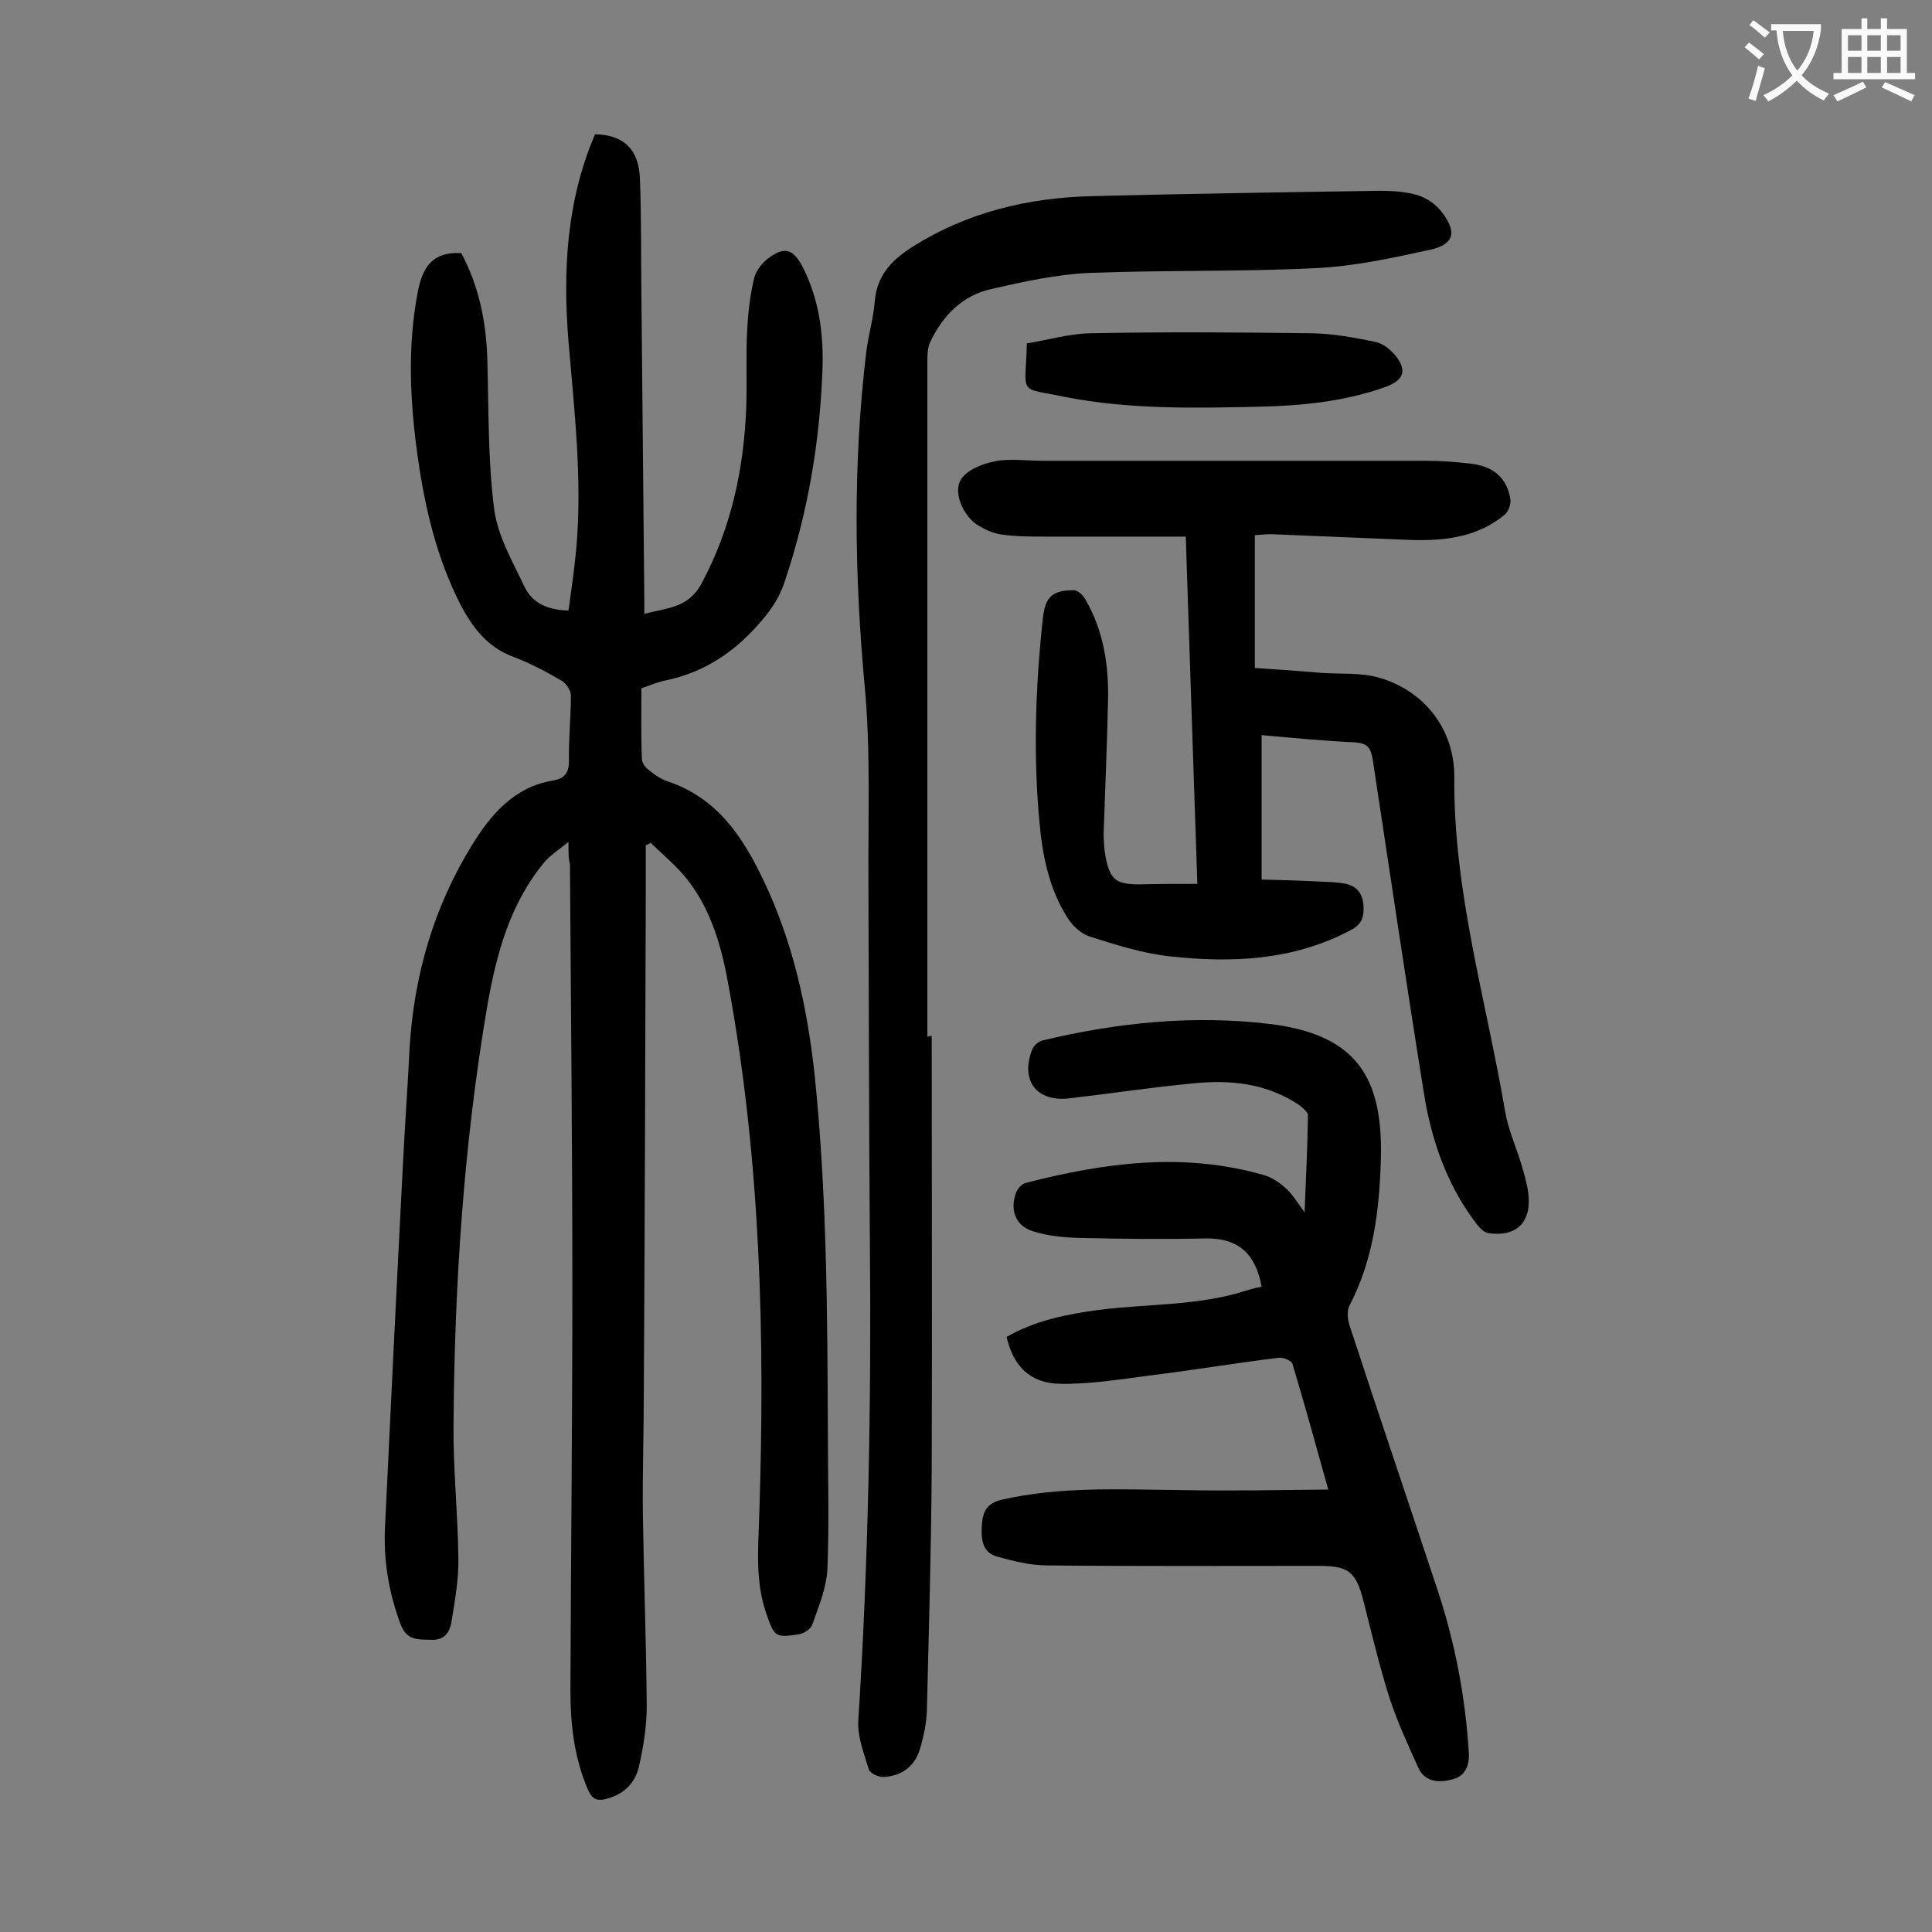 <svg enable-background="new 0 0 400 400" viewBox="0 0 400 400" xmlns="http://www.w3.org/2000/svg"><rect x="0" y="0" width="400" height="400" fill="#808080" stroke="none"/><g fill="#000001"><path d="m117.7 174.3c-2.2 1.8-3.8 2.8-4.9 4.1-7.2 8.6-10 19-11.9 29.8-4.9 28.7-6.8 57.7-7 86.8-.1 9.2.9 18.3 1 27.5.1 4.4-.7 8.8-1.4 13.1-.3 2-1.2 4-4.1 3.9-2.7-.1-5.2.3-6.5-3.3-2.4-6.5-3.5-13-3.2-19.8 1.2-25 2.4-49.9 3.7-74.9.4-8.2 1-16.3 1.4-24.5.9-15 5-29.2 12.9-42 3.8-6.2 8.7-12.1 16.8-13.4 2.3-.4 3.3-1.5 3.3-4-.1-4.5.4-9.1.4-13.6 0-1-.9-2.4-1.8-3-3.3-1.9-6.6-3.7-10.1-5-5.4-2-8.5-6.1-11-10.9-4.9-9.6-7.3-19.9-8.8-30.4-1.6-11.4-2.2-22.8 0-34.3 1-5.1 3-8.3 9-8 3.6 6.7 5.2 14.2 5.4 22.2.3 10.3.1 20.6 1.4 30.7.7 5.6 3.8 10.9 6.3 16.2 1.6 3.3 4.7 4.8 9.1 4.9.6-4.3 1.2-8.5 1.6-12.7 1.3-14.4-.4-28.7-1.6-43-1.2-14.7-.4-29.2 5.5-42.9 5.9.1 9.1 3.1 9.3 9.3.3 8.2.2 16.4.3 24.5.2 20.9.4 41.8.6 62.7v2.8c4.7-1.3 9.1-1.1 11.9-6.4 6.1-11.4 8.7-23.6 9.2-36.3.2-5.4-.1-10.8.2-16.2.2-3.6.6-7.3 1.5-10.8.4-1.5 1.7-3.1 3.1-4.1 3.2-2.3 4.9-1.7 6.8 1.8 3.4 6.6 4.4 13.7 4.2 20.9-.5 15.2-3 30.1-7.9 44.6-1.3 3.9-3.6 6.8-6.4 9.8-5.1 5.4-11 9-18.3 10.5-1.6.3-3.1 1-4.9 1.6 0 4.9-.1 9.8.1 14.6 0 .8.7 1.8 1.4 2.3 1.2 1 2.5 1.9 4 2.4 10.1 3.4 15.4 11.3 19.7 20.3 6.2 12.9 9.2 26.7 10.7 40.8 2.5 24.5 2.6 49 2.7 73.5 0 9.5.3 19-.1 28.5-.2 3.9-1.8 7.7-3.1 11.4-.3 1-1.9 2-3 2.1-4.7.7-4.9.4-6.5-4.2-2.4-6.8-1.7-13.7-1.5-20.7 1.2-36.5.3-73-6.3-109.1-1.4-8-3.5-15.8-8.6-22.3-2.2-2.8-5-5.1-7.6-7.6-.3.2-.7.4-1 .5v10.1c-.1 34.2-.2 68.3-.4 102.5 0 8.6-.3 17.3-.2 25.9.2 13.3.7 26.5.8 39.8 0 4.1-.7 8.4-1.6 12.4-.8 3.5-3.2 5.9-7 6.8-1.8.4-2.7-.1-3.5-1.8-2.9-6.6-3.7-13.6-3.7-20.7.1-27.8.4-55.5.4-83.3 0-29.3-.3-58.6-.5-87.9-.3-.8-.3-2.1-.3-4.5z"/><path d="m247.9 183c-.8-23.7-1.6-47.4-2.4-71.9-9.9 0-19.4 0-29 0-3 0-6 0-8.9-.4-1.8-.2-3.6-1-5.2-2-2.9-1.8-5.2-6.8-3.4-9.5 1.3-2 4.5-3.2 7-3.7 3.2-.6 6.6-.1 9.9-.1h79c3.2 0 6.4.2 9.6.6 4.7.5 7.5 3 8.2 7.3.2 1-.4 2.6-1.1 3.2-5.6 4.7-12.4 5.5-19.3 5.3-9.7-.4-19.4-.8-29.1-1.2-1.1 0-2.1.1-3.4.2v27.5c4.5.3 9.1.6 13.6 1 4.1.3 8.3-.1 12.1 1 9.4 2.7 15.7 10.7 15.6 20.7-.2 23.6 6.6 46.1 10.5 69 .6 3.7 2.2 7.2 3.3 10.8.6 2 1.2 4 1.5 6.1.8 6-2.3 9.3-8.3 8.4-1.1-.2-2.2-1.6-3-2.7-5.7-7.8-8.8-16.8-10.3-26.3-3.7-23-7.1-46.1-10.6-69.1-.4-2.4-1.1-3.3-3.6-3.5-6.4-.3-12.8-.9-19.4-1.5v29.9c3.8.1 7.7.2 11.6.4 2 .1 4 .1 5.9.5 2.3.5 3.5 2.2 3.6 4.6.1 2.2-.3 3.8-2.7 5-11.9 6.3-24.6 6.8-37.4 5.4-5.6-.6-11.2-2.4-16.6-4.1-1.8-.6-3.5-2.2-4.6-3.9-3.8-6-5.2-12.9-5.8-19.9-1.3-14-.8-28.1.7-42 .5-4.5 1.9-5.9 6.4-5.9.8 0 1.8.9 2.3 1.7 3.9 6.6 5 13.9 4.8 21.4-.2 9.1-.6 18.1-.9 27.2 0 1.6.1 3.3.4 4.9.9 4.7 2.2 5.7 6.9 5.7 3.8-.1 7.8-.1 12.1-.1z"/><path d="m192.9 214.5c0 29.9.1 59.7 0 89.6-.1 16.7-.6 33.4-1 50.1-.1 2.7-.7 5.5-1.5 8.1-1.1 3.5-3.8 5.4-7.4 5.6-1 .1-2.8-.7-3.1-1.5-1-3.3-2.4-6.8-2.2-10.1 2.1-32.9 2.7-65.8 2.4-98.8-.2-24.9-.2-49.8-.3-74.6-.1-13.7.5-27.5-.8-41.1-2.1-22.9-2.4-45.7.3-68.5.4-3.6 1.5-7.2 1.8-10.8.4-5.2 3.2-8.4 7.5-11.2 11.6-7.4 24.3-10.4 37.8-10.7 19.8-.5 39.6-.8 59.3-1.1 2.6 0 5.4.2 7.8.9 1.9.6 3.8 1.9 5 3.5 3.2 4.1 2.6 6.7-2.4 7.8-7.7 1.7-15.6 3.4-23.4 3.8-15.7.8-31.4.4-47.1 1-6.8.3-13.6 1.8-20.2 3.3-6.1 1.3-10.2 5.5-12.8 11-.6 1.2-.6 2.8-.6 4.2v139.7c.2-.2.6-.2.9-.2z"/><path d="m275 308.4c-2.6-9.3-4.9-17.7-7.4-26-.2-.7-1.9-1.4-2.8-1.3-9 1.1-17.9 2.6-26.9 3.7-6.1.8-12.3 1.8-18.4 1.7-6.3-.1-9.7-3.7-11.1-9.7 5.9-3.4 12.4-4.7 19.1-5.6 10.2-1.3 20.6-.8 30.5-4 1-.3 2.1-.6 3.2-.8-1.2-6.7-4.7-10.1-11.6-10-8.7.2-17.4.1-26.1-.1-3.3-.1-6.6-.4-9.7-1.4-3.5-1.1-4.7-4.3-3.5-7.8.3-.9 1.2-2 2.1-2.2 16.3-4.2 32.7-6.4 49.3-1.6 1.7.5 3.3 1.6 4.6 2.8s2.2 2.7 3.8 4.9c.3-7.2.6-13.7.7-20.1 0-.7-1.1-1.5-1.8-2.1-6.7-4.5-14.2-5.3-21.9-4.5-8.6.8-17.1 2.1-25.7 3.1-6.8.8-10.2-3.7-7.7-10.1.3-.8 1.3-1.7 2.2-1.9 15.5-3.7 31.1-5.3 47-3.4 18 2.2 23.4 11.1 23 27.8-.3 10.6-1.5 20.9-6.5 30.5-.6 1.1-.4 3 .1 4.4 6 18.3 12.2 36.6 18.3 55 3.5 10.7 5.6 21.8 6.3 33.1.2 2.9-.9 5-3.4 5.6-2.6.7-5.7.7-7.1-2.5-2.1-4.7-4.3-9.4-5.9-14.3-2.1-6.6-3.7-13.4-5.4-20.1-1.6-6.2-3.1-7.3-9.4-7.3-18.7 0-37.4.1-56.1-.1-3.5 0-7-.9-10.3-1.8s-3.4-3.9-3.2-6.8c.2-2.6 1.1-4.3 4.1-5 12.2-2.8 24.6-2.1 37-2 9.9.2 20 0 30.6-.1z"/><path d="m212.6 71.1c4.3-.7 8.7-2 13.1-2.1 15.4-.3 30.7-.2 46.1 0 4.4.1 8.7.9 13 1.8 1.5.3 3 1.5 4 2.7 2.6 3.1 1.9 5.2-1.9 6.6-8.4 3-17.2 3.9-26 4.1-13.5.3-27 .6-40.3-2-10-2.1-8.3-.1-8-11.1z"/></g><path d="m362.1 8.8c1.1.8 2.1 1.6 3.1 2.4l-1 1.1c-1.3-1.1-2.3-2-3-2.5zm1.9 4.8c.5.2.9.4 1.4.5-.6 2.3-1.3 4.5-1.9 6.8l-1.5-.5c.8-2.1 1.4-4.3 2-6.8zm-1-9.4c1.3.9 2.4 1.8 3.4 2.5l-1 1.1c-1.4-1.2-2.4-2.1-3.2-2.6zm3.7 2.2v-1.4h10.3v1.2c-.5 3.6-1.8 6.8-4 9.4 1.5 1.6 3.4 2.8 5.7 3.8-.3.4-.7.8-1.1 1.4-2.3-1.1-4.1-2.5-5.6-4.1-1.6 1.6-3.6 3.1-5.9 4.3-.3-.5-.7-.9-1-1.3 2.4-1.1 4.4-2.5 6-4.1-1.9-2.5-3-5.6-3.3-9.3h-1.1zm8.8 0h-6.4c.3 3.3 1.3 6 3 8.2 2-2.3 3.1-5.1 3.4-8.2z" fill="#fafafb"/><path d="m385.3 3.8h1.3v2.2h2.8v-2.2h1.3v2.2h4.1v9.1h1.7v1.3h-16.9v-1.3h1.7v-9.1h4.1v-2.2zm.4 13.1.7 1.2c-1.8.9-3.8 1.9-6 2.9-.2-.4-.5-.8-.8-1.3 2.3-1 4.3-1.9 6.1-2.8zm-3.1-6.4h2.8v-3.2h-2.8zm0 4.6h2.8v-3.3h-2.8zm4-4.6h2.8v-3.2h-2.8zm0 4.6h2.8v-3.3h-2.8zm3.7 1.9c2.1.9 4.1 1.8 6.1 2.7l-.7 1.3c-2.2-1.1-4.2-2-6.1-2.9zm3.2-9.7h-2.8v3.2h2.8zm-2.8 7.8h2.8v-3.3h-2.8z" fill="#fafafb"/></svg>